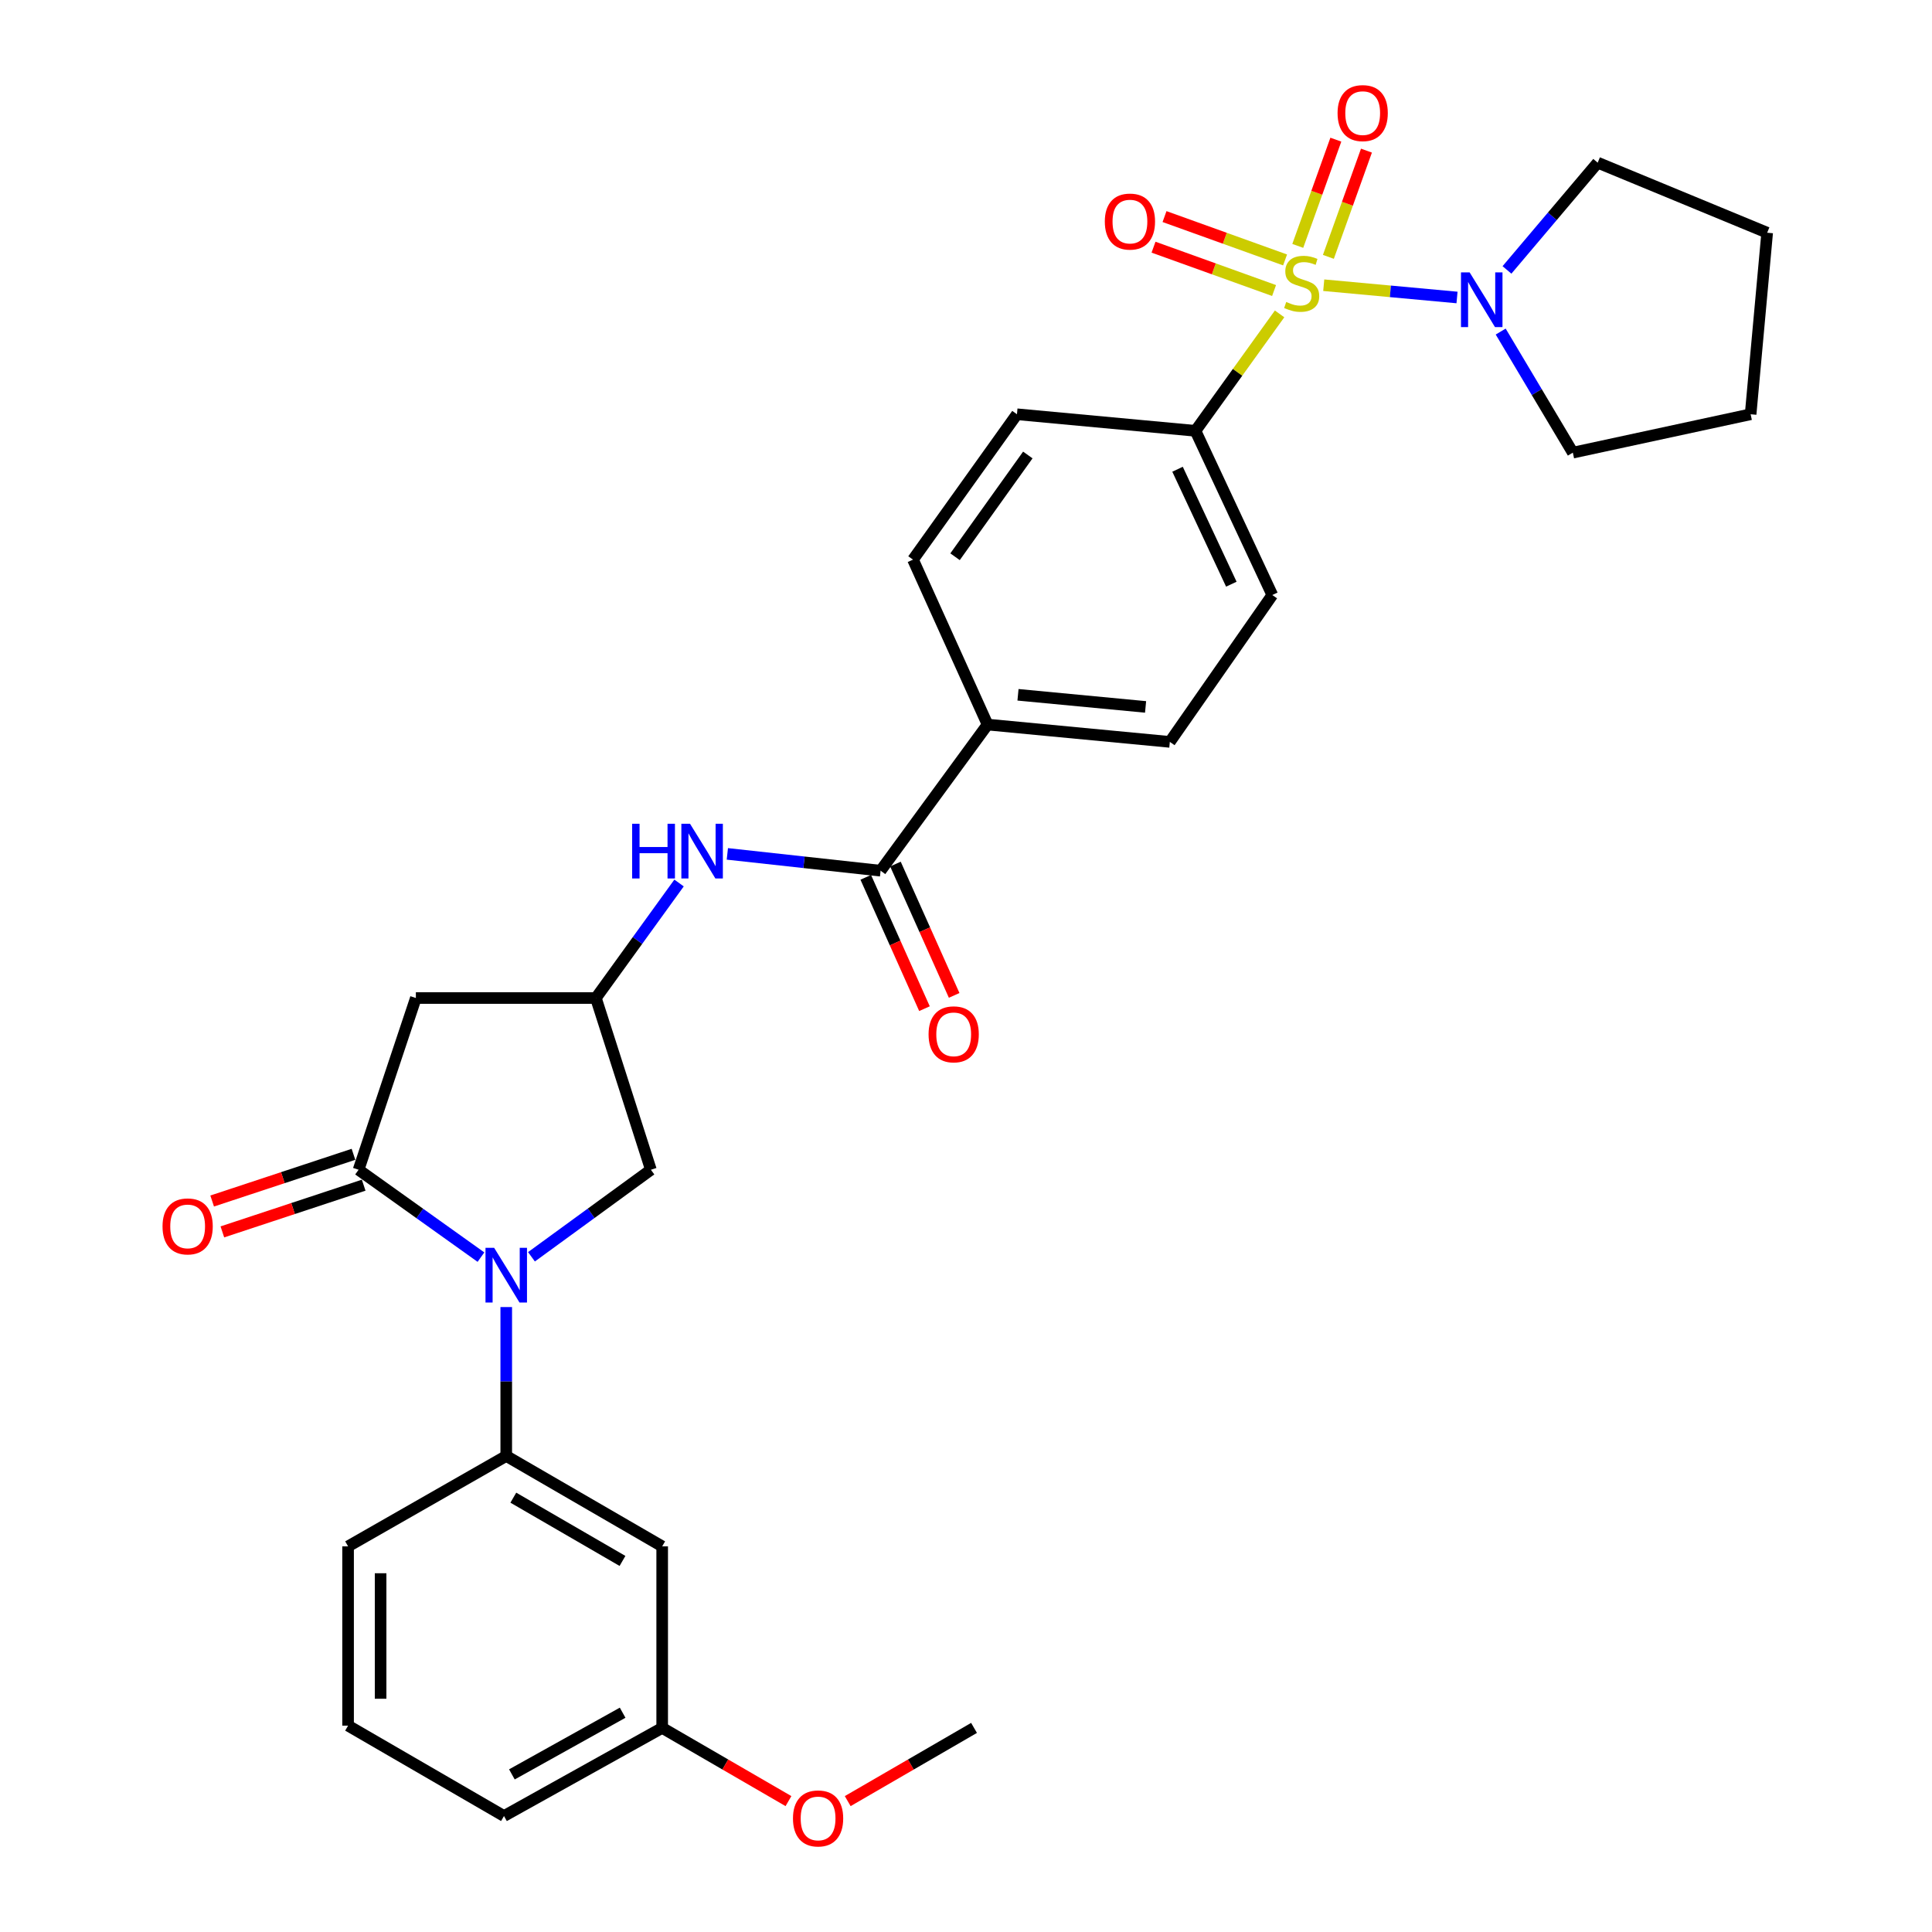 <?xml version='1.0' encoding='iso-8859-1'?>
<svg version='1.1' baseProfile='full'
              xmlns='http://www.w3.org/2000/svg'
                      xmlns:rdkit='http://www.rdkit.org/xml'
                      xmlns:xlink='http://www.w3.org/1999/xlink'
                  xml:space='preserve'
width='1000px' height='1000px' viewBox='0 0 1000 1000'>
<!-- END OF HEADER -->
<rect style='opacity:1.0;fill:#FFFFFF;stroke:none' width='1000' height='1000' x='0' y='0'> </rect>
<path class='bond-2' d='M 685.167,147.624 L 719.659,150.801' style='fill:none;fill-rule:evenodd;stroke:#CCCC00;stroke-width:6px;stroke-linecap:butt;stroke-linejoin:miter;stroke-opacity:1' />
<path class='bond-2' d='M 719.659,150.801 L 754.151,153.978' style='fill:none;fill-rule:evenodd;stroke:#0000FF;stroke-width:6px;stroke-linecap:butt;stroke-linejoin:miter;stroke-opacity:1' />
<path class='bond-8' d='M 662.314,162.467 L 640.544,192.731' style='fill:none;fill-rule:evenodd;stroke:#CCCC00;stroke-width:6px;stroke-linecap:butt;stroke-linejoin:miter;stroke-opacity:1' />
<path class='bond-8' d='M 640.544,192.731 L 618.775,222.995' style='fill:none;fill-rule:evenodd;stroke:#000000;stroke-width:6px;stroke-linecap:butt;stroke-linejoin:miter;stroke-opacity:1' />
<path class='bond-10' d='M 687.568,132.952 L 697.421,105.458' style='fill:none;fill-rule:evenodd;stroke:#CCCC00;stroke-width:6px;stroke-linecap:butt;stroke-linejoin:miter;stroke-opacity:1' />
<path class='bond-10' d='M 697.421,105.458 L 707.275,77.964' style='fill:none;fill-rule:evenodd;stroke:#FF0000;stroke-width:6px;stroke-linecap:butt;stroke-linejoin:miter;stroke-opacity:1' />
<path class='bond-10' d='M 671.724,127.273 L 681.577,99.78' style='fill:none;fill-rule:evenodd;stroke:#CCCC00;stroke-width:6px;stroke-linecap:butt;stroke-linejoin:miter;stroke-opacity:1' />
<path class='bond-10' d='M 681.577,99.78 L 691.43,72.286' style='fill:none;fill-rule:evenodd;stroke:#FF0000;stroke-width:6px;stroke-linecap:butt;stroke-linejoin:miter;stroke-opacity:1' />
<path class='bond-11' d='M 665.153,134.539 L 633.955,123.319' style='fill:none;fill-rule:evenodd;stroke:#CCCC00;stroke-width:6px;stroke-linecap:butt;stroke-linejoin:miter;stroke-opacity:1' />
<path class='bond-11' d='M 633.955,123.319 L 602.757,112.099' style='fill:none;fill-rule:evenodd;stroke:#FF0000;stroke-width:6px;stroke-linecap:butt;stroke-linejoin:miter;stroke-opacity:1' />
<path class='bond-11' d='M 659.458,150.377 L 628.259,139.157' style='fill:none;fill-rule:evenodd;stroke:#CCCC00;stroke-width:6px;stroke-linecap:butt;stroke-linejoin:miter;stroke-opacity:1' />
<path class='bond-11' d='M 628.259,139.157 L 597.061,127.937' style='fill:none;fill-rule:evenodd;stroke:#FF0000;stroke-width:6px;stroke-linecap:butt;stroke-linejoin:miter;stroke-opacity:1' />
<path class='bond-0' d='M 275.088,650.516 L 305.995,627.989' style='fill:none;fill-rule:evenodd;stroke:#0000FF;stroke-width:6px;stroke-linecap:butt;stroke-linejoin:miter;stroke-opacity:1' />
<path class='bond-0' d='M 305.995,627.989 L 336.902,605.462' style='fill:none;fill-rule:evenodd;stroke:#000000;stroke-width:6px;stroke-linecap:butt;stroke-linejoin:miter;stroke-opacity:1' />
<path class='bond-5' d='M 262.032,676.531 L 262.032,715.072' style='fill:none;fill-rule:evenodd;stroke:#0000FF;stroke-width:6px;stroke-linecap:butt;stroke-linejoin:miter;stroke-opacity:1' />
<path class='bond-5' d='M 262.032,715.072 L 262.032,753.612' style='fill:none;fill-rule:evenodd;stroke:#000000;stroke-width:6px;stroke-linecap:butt;stroke-linejoin:miter;stroke-opacity:1' />
<path class='bond-32' d='M 248.944,650.687 L 217.272,628.075' style='fill:none;fill-rule:evenodd;stroke:#0000FF;stroke-width:6px;stroke-linecap:butt;stroke-linejoin:miter;stroke-opacity:1' />
<path class='bond-32' d='M 217.272,628.075 L 185.6,605.462' style='fill:none;fill-rule:evenodd;stroke:#000000;stroke-width:6px;stroke-linecap:butt;stroke-linejoin:miter;stroke-opacity:1' />
<path class='bond-1' d='M 185.6,605.462 L 215.251,516.575' style='fill:none;fill-rule:evenodd;stroke:#000000;stroke-width:6px;stroke-linecap:butt;stroke-linejoin:miter;stroke-opacity:1' />
<path class='bond-14' d='M 182.959,597.471 L 146.387,609.558' style='fill:none;fill-rule:evenodd;stroke:#000000;stroke-width:6px;stroke-linecap:butt;stroke-linejoin:miter;stroke-opacity:1' />
<path class='bond-14' d='M 146.387,609.558 L 109.814,621.644' style='fill:none;fill-rule:evenodd;stroke:#FF0000;stroke-width:6px;stroke-linecap:butt;stroke-linejoin:miter;stroke-opacity:1' />
<path class='bond-14' d='M 188.241,613.452 L 151.668,625.539' style='fill:none;fill-rule:evenodd;stroke:#000000;stroke-width:6px;stroke-linecap:butt;stroke-linejoin:miter;stroke-opacity:1' />
<path class='bond-14' d='M 151.668,625.539 L 115.095,637.625' style='fill:none;fill-rule:evenodd;stroke:#FF0000;stroke-width:6px;stroke-linecap:butt;stroke-linejoin:miter;stroke-opacity:1' />
<path class='bond-21' d='M 776.755,171.619 L 795.427,202.955' style='fill:none;fill-rule:evenodd;stroke:#0000FF;stroke-width:6px;stroke-linecap:butt;stroke-linejoin:miter;stroke-opacity:1' />
<path class='bond-21' d='M 795.427,202.955 L 814.099,234.29' style='fill:none;fill-rule:evenodd;stroke:#000000;stroke-width:6px;stroke-linecap:butt;stroke-linejoin:miter;stroke-opacity:1' />
<path class='bond-22' d='M 780.008,139.712 L 803.487,111.953' style='fill:none;fill-rule:evenodd;stroke:#0000FF;stroke-width:6px;stroke-linecap:butt;stroke-linejoin:miter;stroke-opacity:1' />
<path class='bond-22' d='M 803.487,111.953 L 826.966,84.195' style='fill:none;fill-rule:evenodd;stroke:#000000;stroke-width:6px;stroke-linecap:butt;stroke-linejoin:miter;stroke-opacity:1' />
<path class='bond-3' d='M 215.251,516.575 L 308.429,516.575' style='fill:none;fill-rule:evenodd;stroke:#000000;stroke-width:6px;stroke-linecap:butt;stroke-linejoin:miter;stroke-opacity:1' />
<path class='bond-4' d='M 455.794,450.672 L 511.169,375.035' style='fill:none;fill-rule:evenodd;stroke:#000000;stroke-width:6px;stroke-linecap:butt;stroke-linejoin:miter;stroke-opacity:1' />
<path class='bond-6' d='M 455.794,450.672 L 416.134,446.321' style='fill:none;fill-rule:evenodd;stroke:#000000;stroke-width:6px;stroke-linecap:butt;stroke-linejoin:miter;stroke-opacity:1' />
<path class='bond-6' d='M 416.134,446.321 L 376.474,441.969' style='fill:none;fill-rule:evenodd;stroke:#0000FF;stroke-width:6px;stroke-linecap:butt;stroke-linejoin:miter;stroke-opacity:1' />
<path class='bond-15' d='M 448.112,454.107 L 463.309,488.095' style='fill:none;fill-rule:evenodd;stroke:#000000;stroke-width:6px;stroke-linecap:butt;stroke-linejoin:miter;stroke-opacity:1' />
<path class='bond-15' d='M 463.309,488.095 L 478.506,522.084' style='fill:none;fill-rule:evenodd;stroke:#FF0000;stroke-width:6px;stroke-linecap:butt;stroke-linejoin:miter;stroke-opacity:1' />
<path class='bond-15' d='M 463.477,447.237 L 478.674,481.225' style='fill:none;fill-rule:evenodd;stroke:#000000;stroke-width:6px;stroke-linecap:butt;stroke-linejoin:miter;stroke-opacity:1' />
<path class='bond-15' d='M 478.674,481.225 L 493.871,515.213' style='fill:none;fill-rule:evenodd;stroke:#FF0000;stroke-width:6px;stroke-linecap:butt;stroke-linejoin:miter;stroke-opacity:1' />
<path class='bond-12' d='M 262.032,753.612 L 342.746,800.393' style='fill:none;fill-rule:evenodd;stroke:#000000;stroke-width:6px;stroke-linecap:butt;stroke-linejoin:miter;stroke-opacity:1' />
<path class='bond-12' d='M 265.699,775.191 L 322.199,807.938' style='fill:none;fill-rule:evenodd;stroke:#000000;stroke-width:6px;stroke-linecap:butt;stroke-linejoin:miter;stroke-opacity:1' />
<path class='bond-23' d='M 262.032,753.612 L 180.167,800.393' style='fill:none;fill-rule:evenodd;stroke:#000000;stroke-width:6px;stroke-linecap:butt;stroke-linejoin:miter;stroke-opacity:1' />
<path class='bond-7' d='M 351.476,457.042 L 329.953,486.809' style='fill:none;fill-rule:evenodd;stroke:#0000FF;stroke-width:6px;stroke-linecap:butt;stroke-linejoin:miter;stroke-opacity:1' />
<path class='bond-7' d='M 329.953,486.809 L 308.429,516.575' style='fill:none;fill-rule:evenodd;stroke:#000000;stroke-width:6px;stroke-linecap:butt;stroke-linejoin:miter;stroke-opacity:1' />
<path class='bond-9' d='M 308.429,516.575 L 336.902,605.462' style='fill:none;fill-rule:evenodd;stroke:#000000;stroke-width:6px;stroke-linecap:butt;stroke-linejoin:miter;stroke-opacity:1' />
<path class='bond-16' d='M 618.775,222.995 L 658.543,307.982' style='fill:none;fill-rule:evenodd;stroke:#000000;stroke-width:6px;stroke-linecap:butt;stroke-linejoin:miter;stroke-opacity:1' />
<path class='bond-16' d='M 609.496,242.876 L 637.333,302.368' style='fill:none;fill-rule:evenodd;stroke:#000000;stroke-width:6px;stroke-linecap:butt;stroke-linejoin:miter;stroke-opacity:1' />
<path class='bond-17' d='M 618.775,222.995 L 526.373,214.42' style='fill:none;fill-rule:evenodd;stroke:#000000;stroke-width:6px;stroke-linecap:butt;stroke-linejoin:miter;stroke-opacity:1' />
<path class='bond-20' d='M 342.746,800.393 L 342.746,894.357' style='fill:none;fill-rule:evenodd;stroke:#000000;stroke-width:6px;stroke-linecap:butt;stroke-linejoin:miter;stroke-opacity:1' />
<path class='bond-13' d='M 511.169,375.035 L 472.569,289.665' style='fill:none;fill-rule:evenodd;stroke:#000000;stroke-width:6px;stroke-linecap:butt;stroke-linejoin:miter;stroke-opacity:1' />
<path class='bond-30' d='M 511.169,375.035 L 605.507,384.003' style='fill:none;fill-rule:evenodd;stroke:#000000;stroke-width:6px;stroke-linecap:butt;stroke-linejoin:miter;stroke-opacity:1' />
<path class='bond-30' d='M 526.912,359.625 L 592.949,365.902' style='fill:none;fill-rule:evenodd;stroke:#000000;stroke-width:6px;stroke-linecap:butt;stroke-linejoin:miter;stroke-opacity:1' />
<path class='bond-18' d='M 658.543,307.982 L 605.507,384.003' style='fill:none;fill-rule:evenodd;stroke:#000000;stroke-width:6px;stroke-linecap:butt;stroke-linejoin:miter;stroke-opacity:1' />
<path class='bond-19' d='M 526.373,214.42 L 472.569,289.665' style='fill:none;fill-rule:evenodd;stroke:#000000;stroke-width:6px;stroke-linecap:butt;stroke-linejoin:miter;stroke-opacity:1' />
<path class='bond-19' d='M 531.993,235.497 L 494.331,288.168' style='fill:none;fill-rule:evenodd;stroke:#000000;stroke-width:6px;stroke-linecap:butt;stroke-linejoin:miter;stroke-opacity:1' />
<path class='bond-24' d='M 342.746,894.357 L 375.428,913.304' style='fill:none;fill-rule:evenodd;stroke:#000000;stroke-width:6px;stroke-linecap:butt;stroke-linejoin:miter;stroke-opacity:1' />
<path class='bond-24' d='M 375.428,913.304 L 408.11,932.25' style='fill:none;fill-rule:evenodd;stroke:#FF0000;stroke-width:6px;stroke-linecap:butt;stroke-linejoin:miter;stroke-opacity:1' />
<path class='bond-33' d='M 342.746,894.357 L 260.863,939.969' style='fill:none;fill-rule:evenodd;stroke:#000000;stroke-width:6px;stroke-linecap:butt;stroke-linejoin:miter;stroke-opacity:1' />
<path class='bond-33' d='M 322.273,886.495 L 264.955,918.424' style='fill:none;fill-rule:evenodd;stroke:#000000;stroke-width:6px;stroke-linecap:butt;stroke-linejoin:miter;stroke-opacity:1' />
<path class='bond-29' d='M 814.099,234.29 L 906.119,214.42' style='fill:none;fill-rule:evenodd;stroke:#000000;stroke-width:6px;stroke-linecap:butt;stroke-linejoin:miter;stroke-opacity:1' />
<path class='bond-28' d='M 826.966,84.195 L 914.684,120.456' style='fill:none;fill-rule:evenodd;stroke:#000000;stroke-width:6px;stroke-linecap:butt;stroke-linejoin:miter;stroke-opacity:1' />
<path class='bond-25' d='M 180.167,800.393 L 180.167,893.189' style='fill:none;fill-rule:evenodd;stroke:#000000;stroke-width:6px;stroke-linecap:butt;stroke-linejoin:miter;stroke-opacity:1' />
<path class='bond-25' d='M 196.998,814.313 L 196.998,879.269' style='fill:none;fill-rule:evenodd;stroke:#000000;stroke-width:6px;stroke-linecap:butt;stroke-linejoin:miter;stroke-opacity:1' />
<path class='bond-27' d='M 438.774,932.252 L 471.465,913.305' style='fill:none;fill-rule:evenodd;stroke:#FF0000;stroke-width:6px;stroke-linecap:butt;stroke-linejoin:miter;stroke-opacity:1' />
<path class='bond-27' d='M 471.465,913.305 L 504.156,894.357' style='fill:none;fill-rule:evenodd;stroke:#000000;stroke-width:6px;stroke-linecap:butt;stroke-linejoin:miter;stroke-opacity:1' />
<path class='bond-26' d='M 180.167,893.189 L 260.863,939.969' style='fill:none;fill-rule:evenodd;stroke:#000000;stroke-width:6px;stroke-linecap:butt;stroke-linejoin:miter;stroke-opacity:1' />
<path class='bond-31' d='M 914.684,120.456 L 906.119,214.42' style='fill:none;fill-rule:evenodd;stroke:#000000;stroke-width:6px;stroke-linecap:butt;stroke-linejoin:miter;stroke-opacity:1' />
<path  class='atom-0' d='M 665.747 156.293
Q 666.067 156.413, 667.387 156.973
Q 668.707 157.533, 670.147 157.893
Q 671.627 158.213, 673.067 158.213
Q 675.747 158.213, 677.307 156.933
Q 678.867 155.613, 678.867 153.333
Q 678.867 151.773, 678.067 150.813
Q 677.307 149.853, 676.107 149.333
Q 674.907 148.813, 672.907 148.213
Q 670.387 147.453, 668.867 146.733
Q 667.387 146.013, 666.307 144.493
Q 665.267 142.973, 665.267 140.413
Q 665.267 136.853, 667.667 134.653
Q 670.107 132.453, 674.907 132.453
Q 678.187 132.453, 681.907 134.013
L 680.987 137.093
Q 677.587 135.693, 675.027 135.693
Q 672.267 135.693, 670.747 136.853
Q 669.227 137.973, 669.267 139.933
Q 669.267 141.453, 670.027 142.373
Q 670.827 143.293, 671.947 143.813
Q 673.107 144.333, 675.027 144.933
Q 677.587 145.733, 679.107 146.533
Q 680.627 147.333, 681.707 148.973
Q 682.827 150.573, 682.827 153.333
Q 682.827 157.253, 680.187 159.373
Q 677.587 161.453, 673.227 161.453
Q 670.707 161.453, 668.787 160.893
Q 666.907 160.373, 664.667 159.453
L 665.747 156.293
' fill='#CCCC00'/>
<path  class='atom-1' d='M 255.772 645.872
L 265.052 660.872
Q 265.972 662.352, 267.452 665.032
Q 268.932 667.712, 269.012 667.872
L 269.012 645.872
L 272.772 645.872
L 272.772 674.192
L 268.892 674.192
L 258.932 657.792
Q 257.772 655.872, 256.532 653.672
Q 255.332 651.472, 254.972 650.792
L 254.972 674.192
L 251.292 674.192
L 251.292 645.872
L 255.772 645.872
' fill='#0000FF'/>
<path  class='atom-3' d='M 760.684 140.996
L 769.964 155.996
Q 770.884 157.476, 772.364 160.156
Q 773.844 162.836, 773.924 162.996
L 773.924 140.996
L 777.684 140.996
L 777.684 169.316
L 773.804 169.316
L 763.844 152.916
Q 762.684 150.996, 761.444 148.796
Q 760.244 146.596, 759.884 145.916
L 759.884 169.316
L 756.204 169.316
L 756.204 140.996
L 760.684 140.996
' fill='#0000FF'/>
<path  class='atom-7' d='M 327.191 426.376
L 331.031 426.376
L 331.031 438.416
L 345.511 438.416
L 345.511 426.376
L 349.351 426.376
L 349.351 454.696
L 345.511 454.696
L 345.511 441.616
L 331.031 441.616
L 331.031 454.696
L 327.191 454.696
L 327.191 426.376
' fill='#0000FF'/>
<path  class='atom-7' d='M 357.151 426.376
L 366.431 441.376
Q 367.351 442.856, 368.831 445.536
Q 370.311 448.216, 370.391 448.376
L 370.391 426.376
L 374.151 426.376
L 374.151 454.696
L 370.271 454.696
L 360.311 438.296
Q 359.151 436.376, 357.911 434.176
Q 356.711 431.976, 356.351 431.296
L 356.351 454.696
L 352.671 454.696
L 352.671 426.376
L 357.151 426.376
' fill='#0000FF'/>
<path  class='atom-11' d='M 692.324 58.542
Q 692.324 51.742, 695.684 47.942
Q 699.044 44.142, 705.324 44.142
Q 711.604 44.142, 714.964 47.942
Q 718.324 51.742, 718.324 58.542
Q 718.324 65.422, 714.924 69.342
Q 711.524 73.222, 705.324 73.222
Q 699.084 73.222, 695.684 69.342
Q 692.324 65.462, 692.324 58.542
M 705.324 70.022
Q 709.644 70.022, 711.964 67.142
Q 714.324 64.222, 714.324 58.542
Q 714.324 52.982, 711.964 50.182
Q 709.644 47.342, 705.324 47.342
Q 701.004 47.342, 698.644 50.142
Q 696.324 52.942, 696.324 58.542
Q 696.324 64.262, 698.644 67.142
Q 701.004 70.022, 705.324 70.022
' fill='#FF0000'/>
<path  class='atom-12' d='M 571.851 114.683
Q 571.851 107.883, 575.211 104.083
Q 578.571 100.283, 584.851 100.283
Q 591.131 100.283, 594.491 104.083
Q 597.851 107.883, 597.851 114.683
Q 597.851 121.563, 594.451 125.483
Q 591.051 129.363, 584.851 129.363
Q 578.611 129.363, 575.211 125.483
Q 571.851 121.603, 571.851 114.683
M 584.851 126.163
Q 589.171 126.163, 591.491 123.283
Q 593.851 120.363, 593.851 114.683
Q 593.851 109.123, 591.491 106.323
Q 589.171 103.483, 584.851 103.483
Q 580.531 103.483, 578.171 106.283
Q 575.851 109.083, 575.851 114.683
Q 575.851 120.403, 578.171 123.283
Q 580.531 126.163, 584.851 126.163
' fill='#FF0000'/>
<path  class='atom-15' d='M 84.125 634.781
Q 84.125 627.981, 87.485 624.181
Q 90.845 620.381, 97.125 620.381
Q 103.405 620.381, 106.765 624.181
Q 110.125 627.981, 110.125 634.781
Q 110.125 641.661, 106.725 645.581
Q 103.325 649.461, 97.125 649.461
Q 90.885 649.461, 87.485 645.581
Q 84.125 641.701, 84.125 634.781
M 97.125 646.261
Q 101.445 646.261, 103.765 643.381
Q 106.125 640.461, 106.125 634.781
Q 106.125 629.221, 103.765 626.421
Q 101.445 623.581, 97.125 623.581
Q 92.805 623.581, 90.445 626.381
Q 88.125 629.181, 88.125 634.781
Q 88.125 640.501, 90.445 643.381
Q 92.805 646.261, 97.125 646.261
' fill='#FF0000'/>
<path  class='atom-16' d='M 480.627 535.366
Q 480.627 528.566, 483.987 524.766
Q 487.347 520.966, 493.627 520.966
Q 499.907 520.966, 503.267 524.766
Q 506.627 528.566, 506.627 535.366
Q 506.627 542.246, 503.227 546.166
Q 499.827 550.046, 493.627 550.046
Q 487.387 550.046, 483.987 546.166
Q 480.627 542.286, 480.627 535.366
M 493.627 546.846
Q 497.947 546.846, 500.267 543.966
Q 502.627 541.046, 502.627 535.366
Q 502.627 529.806, 500.267 527.006
Q 497.947 524.166, 493.627 524.166
Q 489.307 524.166, 486.947 526.966
Q 484.627 529.766, 484.627 535.366
Q 484.627 541.086, 486.947 543.966
Q 489.307 546.846, 493.627 546.846
' fill='#FF0000'/>
<path  class='atom-25' d='M 410.441 941.218
Q 410.441 934.418, 413.801 930.618
Q 417.161 926.818, 423.441 926.818
Q 429.721 926.818, 433.081 930.618
Q 436.441 934.418, 436.441 941.218
Q 436.441 948.098, 433.041 952.018
Q 429.641 955.898, 423.441 955.898
Q 417.201 955.898, 413.801 952.018
Q 410.441 948.138, 410.441 941.218
M 423.441 952.698
Q 427.761 952.698, 430.081 949.818
Q 432.441 946.898, 432.441 941.218
Q 432.441 935.658, 430.081 932.858
Q 427.761 930.018, 423.441 930.018
Q 419.121 930.018, 416.761 932.818
Q 414.441 935.618, 414.441 941.218
Q 414.441 946.938, 416.761 949.818
Q 419.121 952.698, 423.441 952.698
' fill='#FF0000'/>
</svg>
